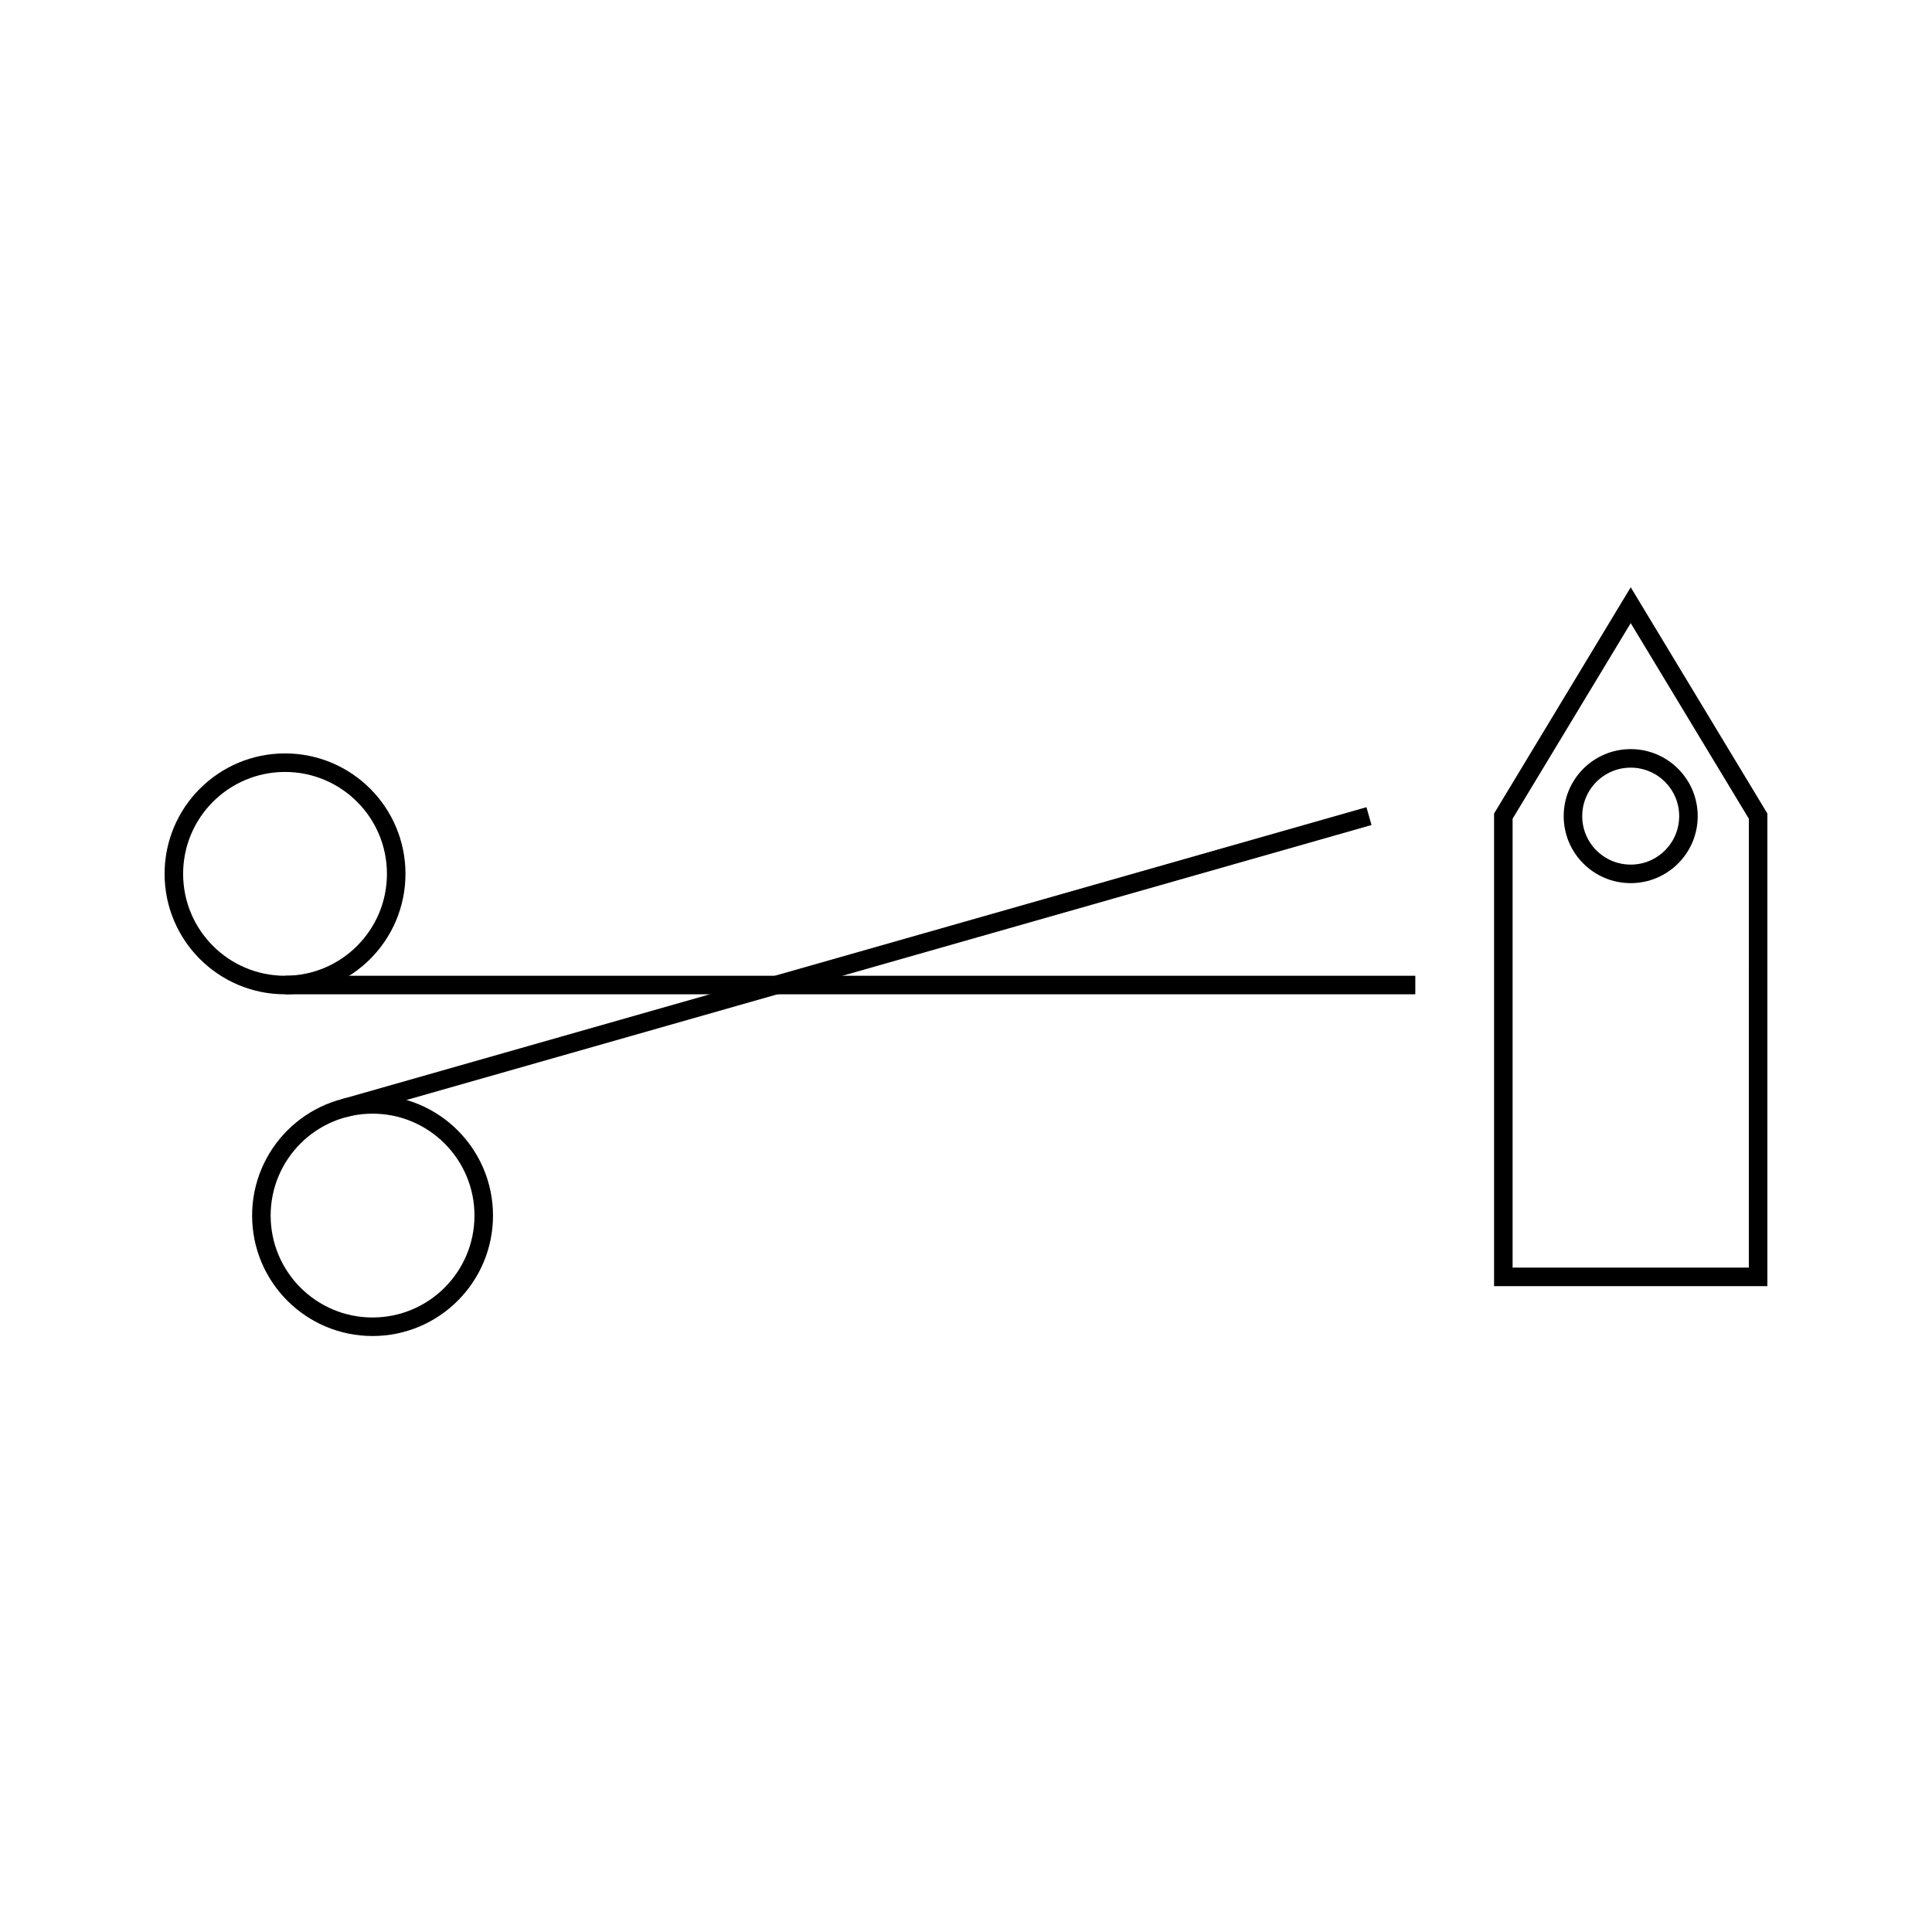 <?xml version="1.0" encoding="UTF-8"?>
<!-- Uploaded to: ICON Repo, www.iconrepo.com, Generator: ICON Repo Mixer Tools -->
<svg width="800px" height="800px" version="1.1" viewBox="144 144 512 512" xmlns="http://www.w3.org/2000/svg">
 <defs>
  <clipPath id="d">
   <path d="m148.09 276h170.91v199h-170.91z"/>
  </clipPath>
  <clipPath id="c">
   <path d="m148.09 367h193.91v199h-193.91z"/>
  </clipPath>
  <clipPath id="b">
   <path d="m472 234h179.9v318h-179.9z"/>
  </clipPath>
  <clipPath id="a">
   <path d="m491 275h160.9v171h-160.9z"/>
  </clipPath>
 </defs>
 <g clip-path="url(#d)">
  <path transform="matrix(5.248 0 0 5.248 148.09 148.09)" d="m19.228 43.348c0 3.1-2.514 5.614-5.614 5.614-3.1 0-5.614-2.514-5.614-5.614 0-3.101 2.514-5.614 5.614-5.614 3.101 0 5.614 2.514 5.614 5.614" fill="none" stroke="#000000" stroke-miterlimit="10" stroke-width=".936"/>
 </g>
 <path transform="matrix(5.248 0 0 5.248 148.09 148.09)" d="m13.614 48.962h57.076" fill="none" stroke="#000000" stroke-miterlimit="10" stroke-width=".936"/>
 <g clip-path="url(#c)">
  <path transform="matrix(5.248 0 0 5.248 148.09 148.09)" d="m23.648 60.604c0 3.101-2.514 5.614-5.614 5.614-3.101 0-5.614-2.513-5.614-5.614s2.514-5.614 5.614-5.614c3.1 0 5.614 2.513 5.614 5.614" fill="none" stroke="#000000" stroke-miterlimit="10" stroke-width=".936"/>
 </g>
 <path transform="matrix(5.248 0 0 5.248 148.09 148.09)" d="m16.583 55.182 51.768-14.75" fill="none" stroke="#000000" stroke-miterlimit="10" stroke-width=".936"/>
 <g clip-path="url(#b)">
  <path transform="matrix(5.248 0 0 5.248 148.09 148.09)" d="m88 63.699h-12.865v-23.266l6.433-10.651 6.433 10.651z" fill="none" stroke="#000000" stroke-miterlimit="10" stroke-width=".936"/>
 </g>
 <g clip-path="url(#a)">
  <path transform="matrix(5.248 0 0 5.248 148.09 148.09)" d="m84.483 40.433c0 1.611-1.306 2.916-2.916 2.916-1.611 0-2.916-1.306-2.916-2.916 0-1.61 1.306-2.916 2.916-2.916 1.61 0 2.916 1.306 2.916 2.916" fill="none" stroke="#000000" stroke-miterlimit="10" stroke-width=".936"/>
 </g>
</svg>